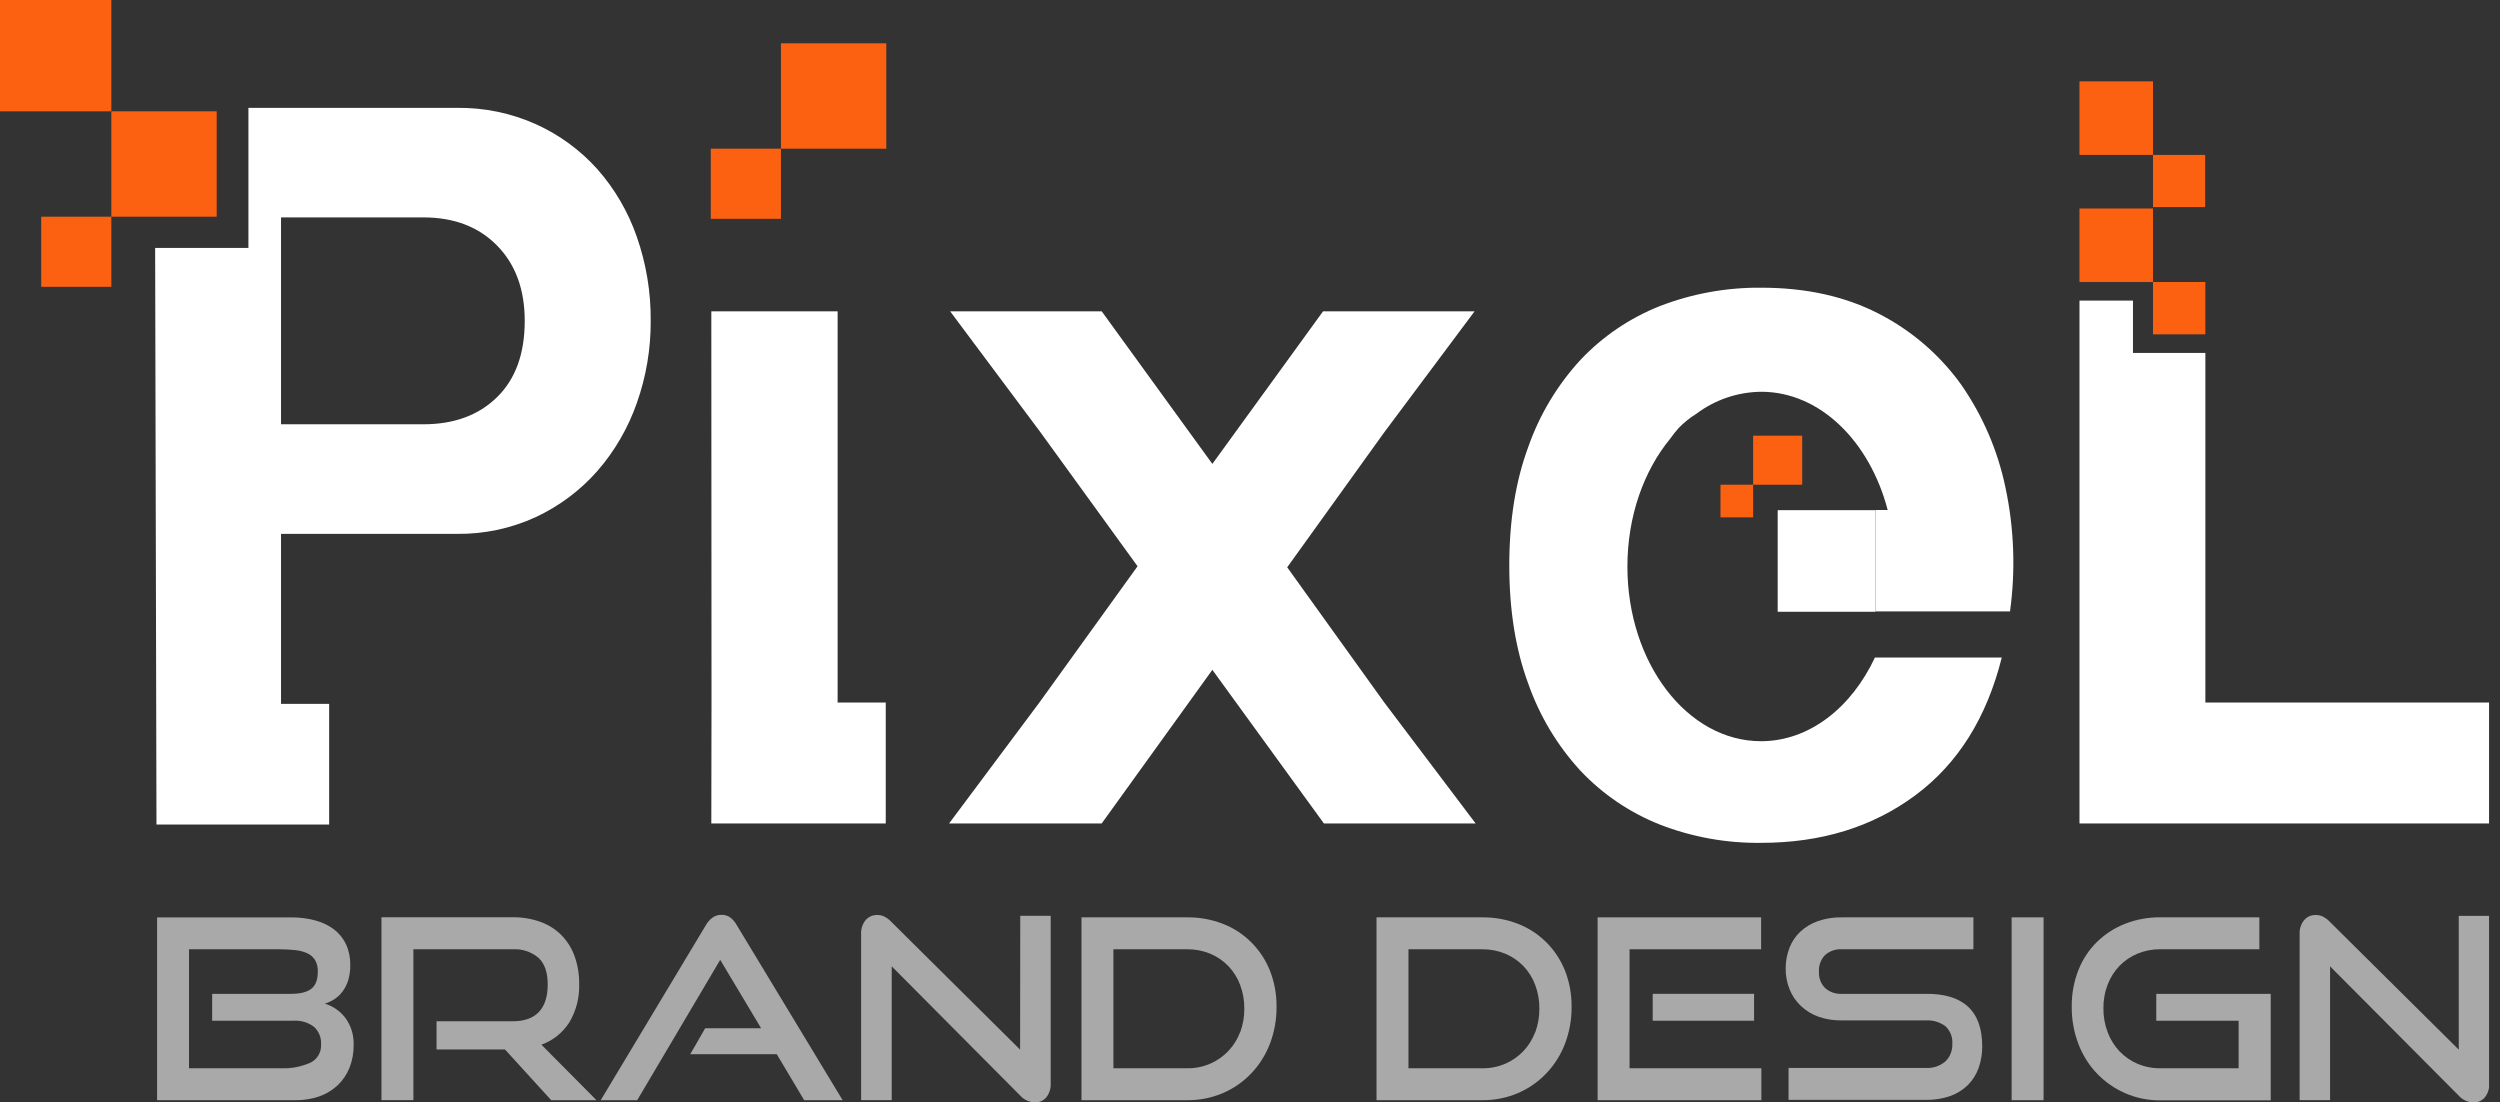 <svg width="161" height="71" viewBox="0 0 161 71" fill="none" xmlns="http://www.w3.org/2000/svg">
<rect x="0" y="0" width="161" height="71" fill="#333333" stroke="none"/>
<g clip-path="url(#clip0_223_2)">
<path d="M105.567 39.687C105.57 39.728 105.578 39.77 105.593 39.809H105.567V39.687Z" fill="black"/>
<path d="M13.955 7.17H7.17V13.955H13.955V7.17Z" fill="#FC6111"/>
<path d="M7.17 13.955H2.653V18.472H7.17V13.955Z" fill="#FC6111"/>
<path d="M57.078 2.79H50.293V9.576H57.078V2.79Z" fill="#FC6111"/>
<path d="M50.293 9.575H45.776V14.092H50.293V9.575Z" fill="#FC6111"/>
<path d="M7.17 0H0V7.17H7.17V0Z" fill="#FC6111"/>
<path d="M116.062 28.058H112.902V31.217H116.062V28.058Z" fill="#FC6111"/>
<path d="M112.902 31.215H110.8V33.317H112.902V31.215Z" fill="#FC6111"/>
<path d="M142.012 9.977H138.653V13.336H142.012V9.977Z" fill="#FC6111"/>
<path d="M138.653 13.427H133.917V18.163H138.653V13.427Z" fill="#FC6111"/>
<path d="M138.653 5.24H133.917V9.976H138.653V5.24Z" fill="#FC6111"/>
<path d="M142.024 18.16H138.653V21.531H142.024V18.16Z" fill="#FC6111"/>
<path d="M20.921 64.635C21.142 64.567 21.351 64.469 21.543 64.342C21.748 64.208 21.926 64.037 22.07 63.839C22.229 63.621 22.35 63.377 22.428 63.118C22.52 62.798 22.563 62.465 22.557 62.131C22.565 61.675 22.471 61.224 22.281 60.809C22.104 60.431 21.836 60.101 21.503 59.848C21.142 59.583 20.734 59.388 20.301 59.274C19.792 59.139 19.266 59.074 18.739 59.08H10.116V70.853H18.982C19.513 70.864 20.041 70.782 20.544 70.613C20.991 70.46 21.4 70.214 21.745 69.892C22.077 69.575 22.337 69.191 22.507 68.765C22.691 68.299 22.781 67.801 22.774 67.299C22.797 66.687 22.618 66.084 22.264 65.584C21.931 65.131 21.46 64.798 20.921 64.635ZM19.96 68.45C19.383 68.701 18.758 68.82 18.129 68.796H12.172V61.134H17.956C18.299 61.132 18.643 61.149 18.984 61.184C19.258 61.207 19.526 61.275 19.777 61.386C19.987 61.479 20.165 61.631 20.289 61.823C20.417 62.053 20.479 62.313 20.467 62.575C20.467 63.094 20.325 63.462 20.047 63.678C19.768 63.895 19.326 64.003 18.749 64.003H13.662V65.735H18.895C19.372 65.702 19.843 65.842 20.224 66.129C20.378 66.271 20.498 66.444 20.576 66.638C20.655 66.832 20.689 67.04 20.676 67.249C20.694 67.498 20.635 67.746 20.508 67.961C20.381 68.175 20.192 68.346 19.965 68.45H19.96Z" fill="#A9A9AA"/>
<path d="M36.667 65.837C37.109 65.091 37.328 64.234 37.298 63.367C37.307 62.76 37.208 62.156 37.005 61.584C36.825 61.078 36.538 60.617 36.164 60.231C35.784 59.85 35.325 59.558 34.819 59.373C34.243 59.165 33.634 59.064 33.022 59.073H24.566V70.847H26.623V61.134H33.026C33.628 61.098 34.221 61.295 34.682 61.685C35.076 62.052 35.273 62.627 35.273 63.403C35.273 64.179 35.083 64.77 34.706 65.169C34.329 65.568 33.766 65.769 33.024 65.769H28.113V67.584H32.519L35.499 70.854H38.416L34.867 67.278C35.611 67.011 36.244 66.504 36.667 65.837Z" fill="#A9A9AA"/>
<path d="M47.039 59.094C46.874 58.972 46.671 58.909 46.465 58.917C46.257 58.91 46.053 58.973 45.884 59.094C45.711 59.224 45.567 59.387 45.461 59.575L38.685 70.854H41.035L46.381 61.814L49.017 66.221H45.413L44.452 67.891H50.024L51.79 70.854H54.267L47.453 59.589C47.351 59.398 47.21 59.229 47.039 59.094Z" fill="#A9A9AA"/>
<path d="M65.695 67.597L57.383 59.349C57.258 59.215 57.11 59.106 56.946 59.024C56.809 58.959 56.66 58.926 56.509 58.926C56.364 58.92 56.219 58.947 56.086 59.004C55.953 59.062 55.834 59.15 55.74 59.26C55.539 59.515 55.438 59.834 55.456 60.158V70.848H57.427V62.232L65.704 70.558C65.823 70.69 65.968 70.797 66.129 70.873C66.291 70.948 66.466 70.989 66.644 70.995C66.783 70.999 66.922 70.972 67.049 70.916C67.177 70.86 67.29 70.776 67.381 70.671C67.584 70.413 67.684 70.091 67.665 69.765V58.976H65.704L65.695 67.597Z" fill="#A9A9AA"/>
<path d="M80.58 60.682C80.063 60.167 79.445 59.764 78.766 59.498C78.033 59.213 77.253 59.07 76.466 59.077H69.647V70.851H76.466C77.257 70.859 78.04 70.702 78.766 70.39C79.45 70.095 80.067 69.665 80.58 69.126C81.102 68.577 81.51 67.93 81.781 67.223C82.072 66.463 82.217 65.655 82.209 64.842C82.219 64.041 82.074 63.246 81.781 62.501C81.508 61.82 81.099 61.201 80.58 60.682ZM79.859 66.48C79.6 67.169 79.135 67.761 78.528 68.176C77.92 68.59 77.2 68.807 76.464 68.797H71.704V61.134H76.474C76.975 61.13 77.473 61.226 77.937 61.418C78.377 61.601 78.774 61.873 79.105 62.215C79.436 62.559 79.692 62.966 79.859 63.412C80.045 63.901 80.138 64.42 80.133 64.943C80.141 65.467 80.051 65.989 79.869 66.48H79.859Z" fill="#A9A9AA"/>
<path d="M99.581 60.682C99.064 60.167 98.447 59.764 97.767 59.498C97.034 59.213 96.254 59.07 95.468 59.077H88.648V70.851H95.468C96.258 70.859 97.041 70.702 97.767 70.39C98.451 70.095 99.068 69.665 99.581 69.126C100.104 68.577 100.512 67.93 100.783 67.223C101.073 66.463 101.218 65.655 101.21 64.842C101.22 64.041 101.075 63.246 100.783 62.501C100.51 61.82 100.101 61.201 99.581 60.682ZM98.86 66.48C98.694 66.93 98.437 67.342 98.107 67.69C97.776 68.038 97.379 68.316 96.938 68.506C96.476 68.703 95.978 68.802 95.475 68.797H90.705V61.134H95.475C95.977 61.13 96.474 61.226 96.938 61.418C97.378 61.601 97.775 61.873 98.106 62.215C98.437 62.559 98.693 62.966 98.86 63.412C99.047 63.901 99.14 64.42 99.134 64.943C99.142 65.467 99.052 65.989 98.87 66.48H98.86Z" fill="#A9A9AA"/>
<path d="M112.962 64.003H106.434V65.735H112.962V64.003Z" fill="#A9A9AA"/>
<path d="M104.944 61.134H113.416V59.077H102.887V70.853H113.431V68.796H104.944V61.134Z" fill="#A9A9AA"/>
<path d="M123.998 64.003H118.614C118.22 64.024 117.834 63.891 117.537 63.631C117.401 63.493 117.295 63.327 117.227 63.146C117.158 62.964 117.129 62.77 117.141 62.576C117.129 62.383 117.157 62.189 117.223 62.007C117.288 61.825 117.391 61.658 117.523 61.516C117.672 61.381 117.847 61.278 118.038 61.212C118.228 61.147 118.43 61.12 118.63 61.134H127.088V59.078H118.63C118.102 59.065 117.576 59.146 117.076 59.318C116.652 59.466 116.264 59.7 115.935 60.005C115.627 60.297 115.389 60.654 115.238 61.05C115.077 61.472 114.995 61.92 114.997 62.372C114.993 62.832 115.078 63.288 115.25 63.715C115.412 64.116 115.658 64.478 115.971 64.777C116.296 65.084 116.681 65.321 117.102 65.474C117.584 65.642 118.092 65.723 118.602 65.714H124.013C124.467 65.685 124.917 65.817 125.284 66.086C125.44 66.232 125.561 66.412 125.638 66.611C125.715 66.81 125.746 67.024 125.728 67.237C125.737 67.444 125.702 67.651 125.625 67.844C125.549 68.036 125.432 68.21 125.284 68.355C124.931 68.655 124.475 68.806 124.013 68.775H115.182V70.832H124.01C124.558 70.844 125.103 70.756 125.62 70.575C126.047 70.421 126.434 70.175 126.754 69.854C127.056 69.543 127.287 69.17 127.429 68.761C127.583 68.317 127.659 67.851 127.655 67.382C127.655 66.238 127.348 65.385 126.733 64.823C126.118 64.26 125.206 63.987 123.998 64.003Z" fill="#A9A9AA"/>
<path d="M131.606 59.077H129.549V70.853H131.606V59.077Z" fill="#A9A9AA"/>
<path d="M138.864 65.735H144.167V68.796H139.121C138.617 68.802 138.117 68.703 137.653 68.505C137.217 68.319 136.823 68.046 136.495 67.703C136.163 67.35 135.905 66.934 135.736 66.48C135.548 65.989 135.455 65.468 135.46 64.942C135.453 64.416 135.546 63.893 135.736 63.402C135.907 62.955 136.165 62.547 136.495 62.201C136.825 61.864 137.218 61.596 137.653 61.415C138.119 61.223 138.618 61.127 139.121 61.131H145.503V59.075H139.141C138.362 59.066 137.589 59.206 136.863 59.488C136.186 59.752 135.569 60.149 135.049 60.656C134.525 61.172 134.116 61.792 133.847 62.477C133.554 63.23 133.409 64.033 133.42 64.841C133.412 65.655 133.557 66.463 133.847 67.222C134.11 67.927 134.512 68.572 135.029 69.118C135.547 69.664 136.169 70.101 136.858 70.401C137.576 70.713 138.351 70.871 139.133 70.863H146.234V64.003H138.864V65.735Z" fill="#A9A9AA"/>
<path d="M158.344 58.981V67.597L150.025 59.349C149.899 59.216 149.751 59.106 149.588 59.024C149.451 58.96 149.302 58.926 149.151 58.926C149.006 58.92 148.861 58.947 148.728 59.004C148.595 59.062 148.476 59.15 148.382 59.26C148.18 59.514 148.079 59.834 148.096 60.158V70.848H150.057V62.232L158.344 70.562C158.463 70.695 158.608 70.802 158.769 70.877C158.93 70.952 159.105 70.994 159.283 71C159.423 71.004 159.561 70.977 159.689 70.921C159.816 70.865 159.93 70.781 160.021 70.675C160.224 70.419 160.325 70.096 160.304 69.769V58.981H158.344Z" fill="#A9A9AA"/>
<path d="M53.943 20.049H45.809L45.821 45.245L45.809 53.029H57.042V45.245H53.943V20.049Z" fill="white"/>
<path d="M82.896 36.534L89.151 27.834L94.963 20.049H85.205L78.076 29.876L70.95 20.049H61.189L67.002 27.834L73.259 36.467L66.934 45.245L61.122 53.029H70.95L78.076 43.137L85.258 53.029H95.03L89.151 45.245L82.896 36.534Z" fill="white"/>
<path d="M38.476 10.901C37.373 9.67 36.025 8.682 34.519 8.001C32.922 7.285 31.189 6.925 29.439 6.946H15.998V15.966H9.991L10.077 53.101H21.197V45.328H18.098V34.381H29.439C31.192 34.401 32.928 34.029 34.519 33.293C36.028 32.588 37.376 31.577 38.476 30.325C39.592 29.041 40.453 27.556 41.013 25.95C41.614 24.253 41.915 22.464 41.905 20.664C41.921 18.824 41.62 16.995 41.013 15.257C40.459 13.654 39.597 12.174 38.476 10.901ZM32.012 25.575C30.825 26.741 29.243 27.324 27.264 27.324H18.098V14.001H27.264C29.243 14.001 30.825 14.605 32.012 15.815C33.199 17.024 33.793 18.64 33.793 20.664C33.793 22.775 33.199 24.412 32.012 25.575Z" fill="white"/>
<path d="M142.026 45.245V22.73H137.363V19.359H133.919V53.03H160.295V45.245H142.026Z" fill="white"/>
<path d="M126.293 24.761C124.916 22.847 123.104 21.287 121.007 20.21C118.861 19.098 116.336 18.528 113.424 18.528C111.194 18.507 108.981 18.908 106.9 19.71C104.961 20.478 103.214 21.661 101.782 23.177C100.291 24.799 99.146 26.708 98.418 28.788C97.599 31.003 97.198 33.553 97.198 36.412C97.198 39.271 97.599 41.809 98.418 44.024C99.146 46.103 100.291 48.013 101.782 49.635C103.212 51.15 104.958 52.334 106.895 53.102C108.972 53.908 111.184 54.308 113.412 54.279C117.292 54.279 120.594 53.258 123.345 51.218C126.096 49.178 127.948 46.211 128.914 42.345H120.745C119.231 45.574 116.516 47.734 113.409 47.734C108.656 47.734 104.805 42.688 104.805 36.487C104.805 33.238 105.864 30.319 107.549 28.267C107.72 28.023 107.905 27.789 108.104 27.567C108.441 27.216 108.821 26.91 109.236 26.654C110.443 25.743 111.911 25.244 113.424 25.23C117.203 25.23 120.411 28.418 121.567 32.846H120.788V39.375H125.971H129.445C129.81 36.715 129.71 34.013 129.15 31.388C128.654 29.009 127.682 26.755 126.293 24.761Z" fill="white"/>
<path d="M120.788 32.855H114.483V39.398H120.788V32.855Z" fill="white"/>
</g>
<defs>
<clipPath id="clip0_223_2">
<rect width="160.295" height="71" fill="white"/>
</clipPath>
</defs>
</svg>
